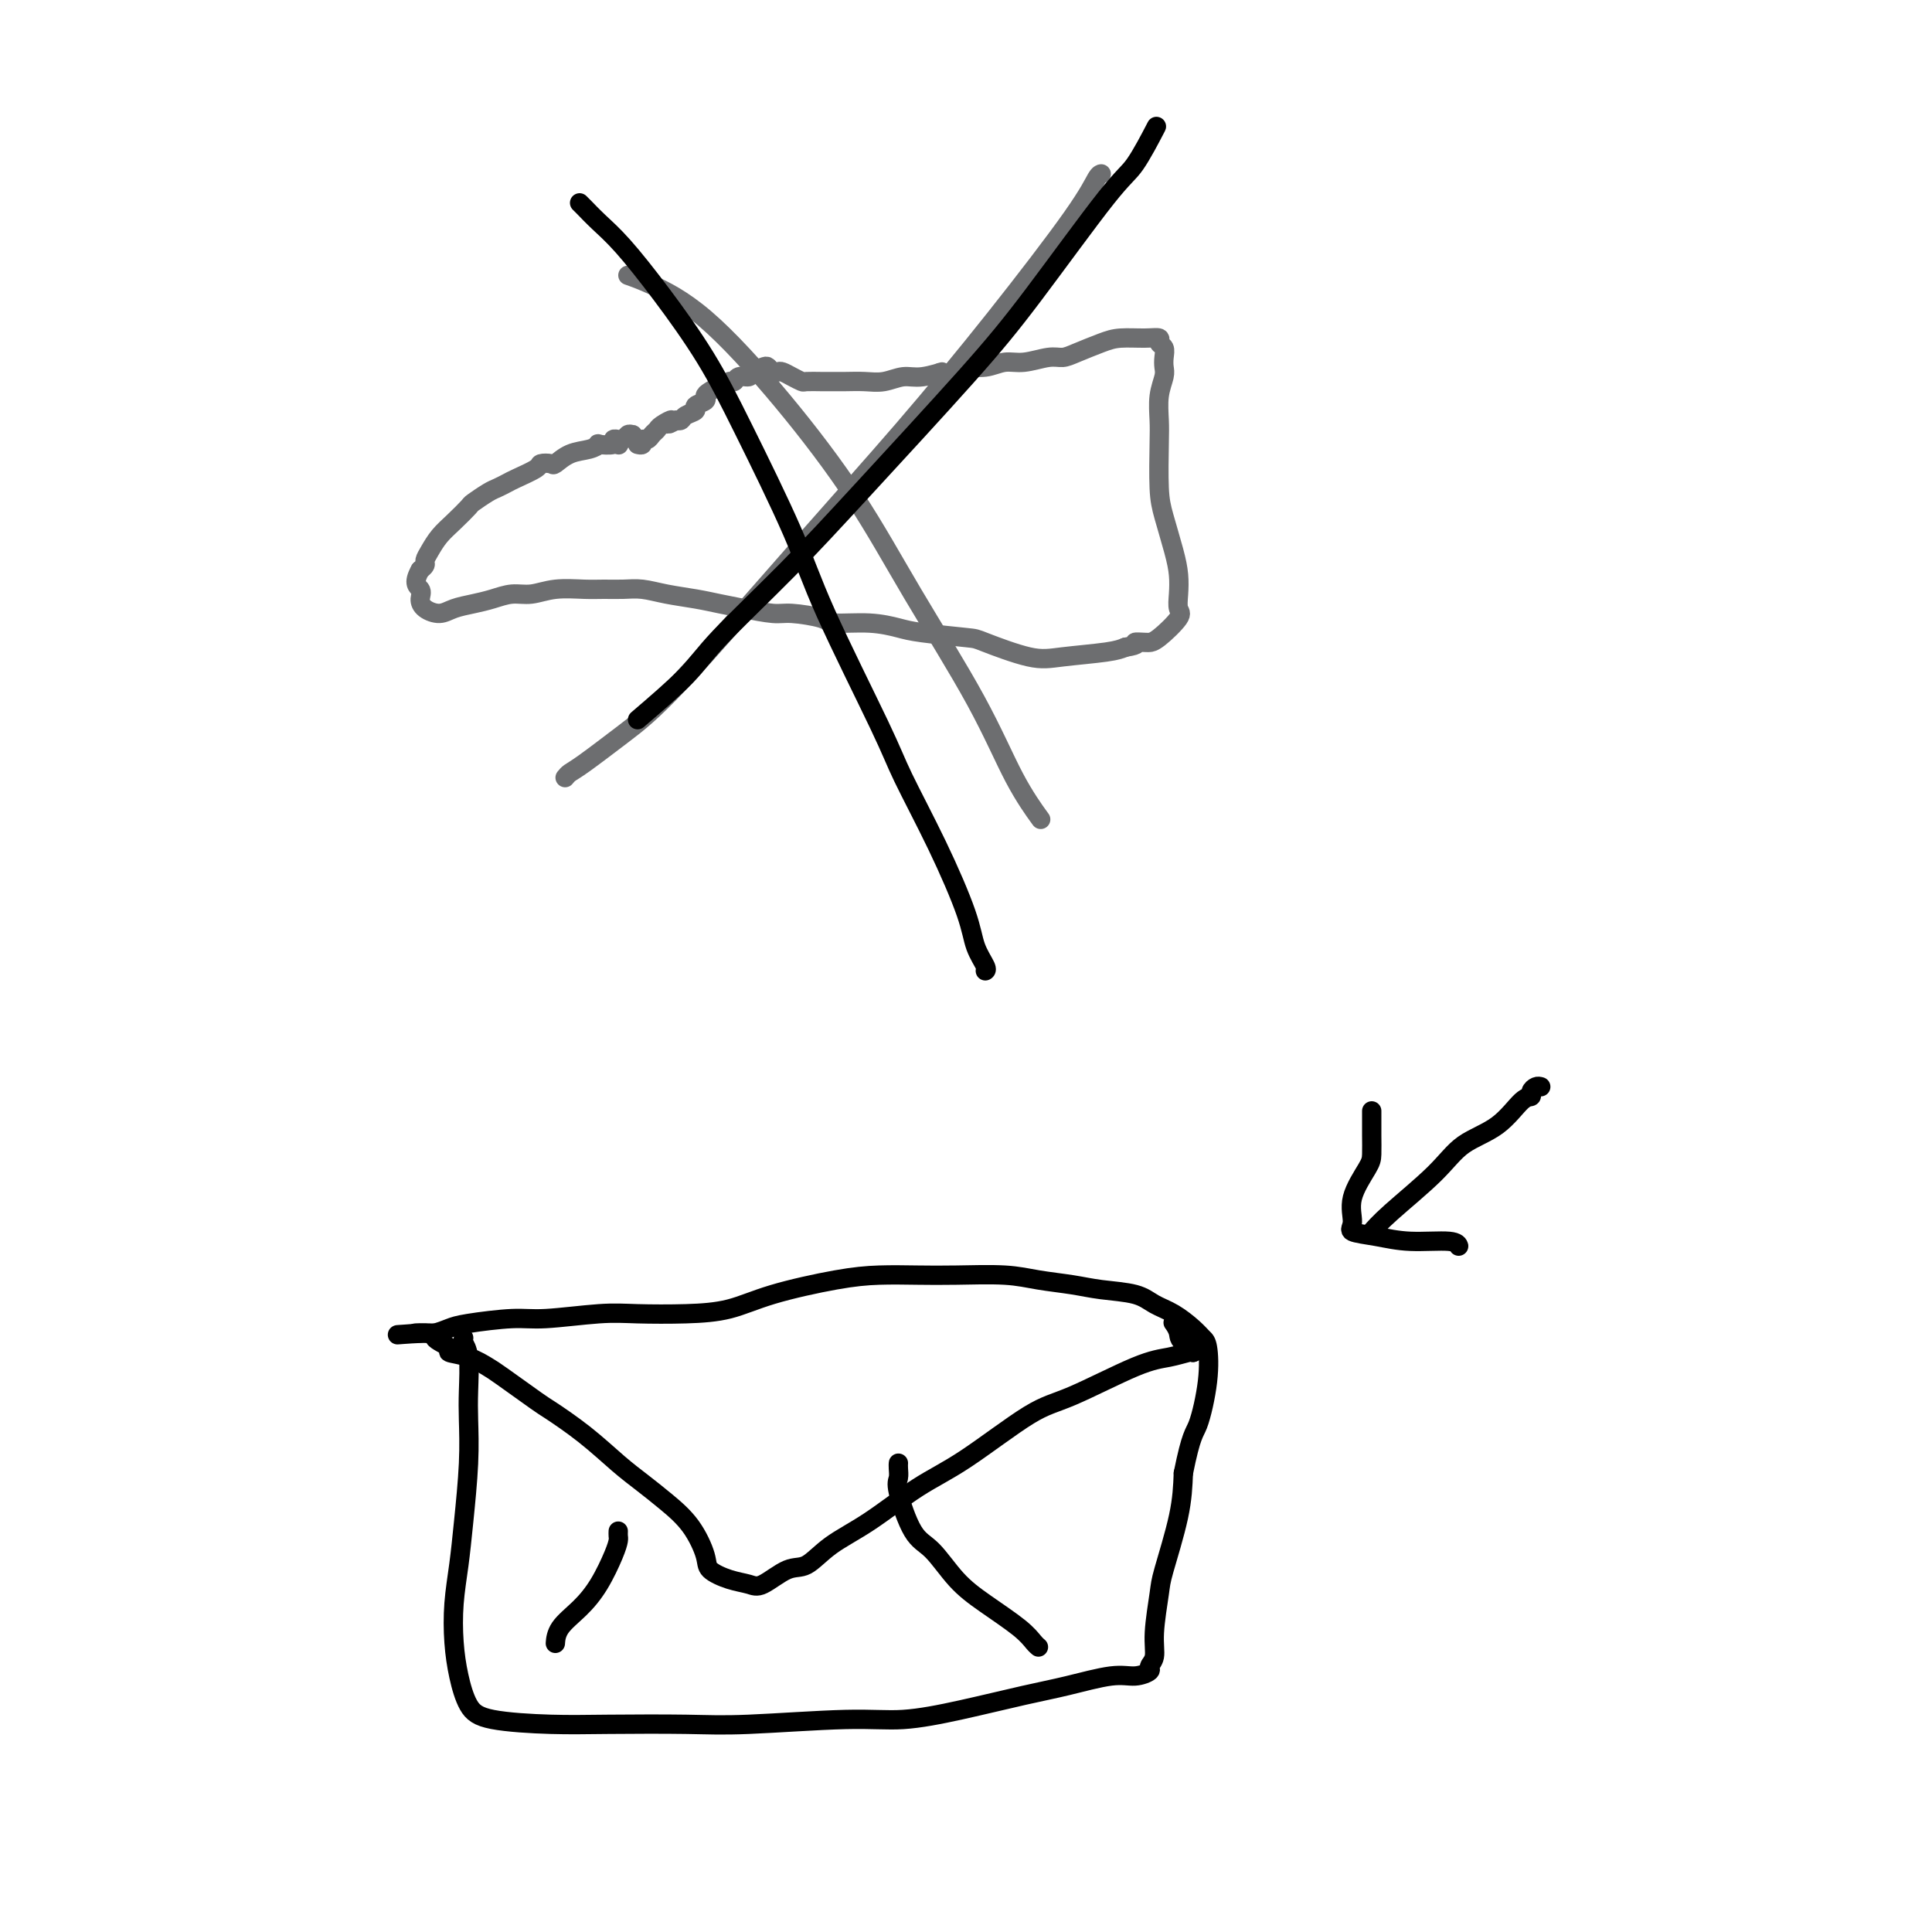 <svg viewBox='0 0 400 400' version='1.1' xmlns='http://www.w3.org/2000/svg' xmlns:xlink='http://www.w3.org/1999/xlink'><g fill='none' stroke='#6D6E70' stroke-width='4' stroke-linecap='round' stroke-linejoin='round'><path d='M128,92c0.000,0.000 0.100,0.100 0.1,0.1'/><path d='M130,90c0.286,0.002 0.571,0.004 1,0c0.429,-0.004 1.000,-0.015 1,0c-0.000,0.015 -0.573,0.057 -1,0c-0.427,-0.057 -0.707,-0.212 -1,0c-0.293,0.212 -0.597,0.793 -1,1c-0.403,0.207 -0.904,0.042 -1,0c-0.096,-0.042 0.214,0.040 0,0c-0.214,-0.040 -0.951,-0.204 -1,0c-0.049,0.204 0.591,0.774 0,1c-0.591,0.226 -2.414,0.106 -3,0c-0.586,-0.106 0.066,-0.200 0,0c-0.066,0.200 -0.848,0.694 -2,1c-1.152,0.306 -2.673,0.424 -4,1c-1.327,0.576 -2.460,1.611 -3,2c-0.540,0.389 -0.486,0.131 -1,0c-0.514,-0.131 -1.594,-0.137 -2,0c-0.406,0.137 -0.138,0.417 -1,1c-0.862,0.583 -2.855,1.470 -4,2c-1.145,0.530 -1.443,0.704 -2,1c-0.557,0.296 -1.373,0.715 -2,1c-0.627,0.285 -1.063,0.435 -2,1c-0.937,0.565 -2.373,1.544 -3,2c-0.627,0.456 -0.445,0.388 -1,1c-0.555,0.612 -1.847,1.904 -3,3c-1.153,1.096 -2.168,1.995 -3,3c-0.832,1.005 -1.481,2.115 -2,3c-0.519,0.885 -0.909,1.546 -1,2c-0.091,0.454 0.117,0.701 0,1c-0.117,0.299 -0.558,0.649 -1,1'/><path d='M87,118c-1.696,2.978 -0.436,3.422 0,4c0.436,0.578 0.048,1.290 0,2c-0.048,0.710 0.244,1.417 1,2c0.756,0.583 1.976,1.042 3,1c1.024,-0.042 1.851,-0.585 3,-1c1.149,-0.415 2.619,-0.704 4,-1c1.381,-0.296 2.673,-0.601 4,-1c1.327,-0.399 2.689,-0.892 4,-1c1.311,-0.108 2.570,0.167 4,0c1.430,-0.167 3.032,-0.778 5,-1c1.968,-0.222 4.303,-0.057 6,0c1.697,0.057 2.757,0.004 4,0c1.243,-0.004 2.670,0.040 4,0c1.330,-0.040 2.562,-0.166 4,0c1.438,0.166 3.081,0.623 5,1c1.919,0.377 4.113,0.675 6,1c1.887,0.325 3.465,0.678 5,1c1.535,0.322 3.026,0.612 5,1c1.974,0.388 4.431,0.874 6,1c1.569,0.126 2.251,-0.107 4,0c1.749,0.107 4.566,0.553 6,1c1.434,0.447 1.484,0.894 3,1c1.516,0.106 4.497,-0.128 7,0c2.503,0.128 4.528,0.620 6,1c1.472,0.380 2.391,0.649 5,1c2.609,0.351 6.908,0.785 9,1c2.092,0.215 1.978,0.212 4,1c2.022,0.788 6.181,2.366 9,3c2.819,0.634 4.297,0.325 7,0c2.703,-0.325 6.629,-0.664 9,-1c2.371,-0.336 3.185,-0.668 4,-1'/><path d='M233,134c3.438,-0.536 2.032,-0.875 2,-1c-0.032,-0.125 1.308,-0.035 2,0c0.692,0.035 0.735,0.015 1,0c0.265,-0.015 0.751,-0.026 2,-1c1.249,-0.974 3.261,-2.911 4,-4c0.739,-1.089 0.206,-1.330 0,-2c-0.206,-0.670 -0.083,-1.770 0,-3c0.083,-1.230 0.127,-2.590 0,-4c-0.127,-1.410 -0.426,-2.868 -1,-5c-0.574,-2.132 -1.423,-4.937 -2,-7c-0.577,-2.063 -0.883,-3.386 -1,-6c-0.117,-2.614 -0.045,-6.521 0,-9c0.045,-2.479 0.064,-3.532 0,-5c-0.064,-1.468 -0.212,-3.353 0,-5c0.212,-1.647 0.785,-3.057 1,-4c0.215,-0.943 0.074,-1.419 0,-2c-0.074,-0.581 -0.079,-1.266 0,-2c0.079,-0.734 0.244,-1.518 0,-2c-0.244,-0.482 -0.895,-0.663 -1,-1c-0.105,-0.337 0.338,-0.830 0,-1c-0.338,-0.170 -1.455,-0.017 -3,0c-1.545,0.017 -3.517,-0.102 -5,0c-1.483,0.102 -2.476,0.424 -4,1c-1.524,0.576 -3.580,1.407 -5,2c-1.420,0.593 -2.206,0.947 -3,1c-0.794,0.053 -1.596,-0.197 -3,0c-1.404,0.197 -3.409,0.840 -5,1c-1.591,0.160 -2.767,-0.163 -4,0c-1.233,0.163 -2.524,0.813 -4,1c-1.476,0.187 -3.136,-0.089 -4,0c-0.864,0.089 -0.932,0.545 -1,1'/><path d='M199,77c-7.057,0.863 -4.200,0.021 -4,0c0.200,-0.021 -2.256,0.779 -4,1c-1.744,0.221 -2.775,-0.137 -4,0c-1.225,0.137 -2.645,0.769 -4,1c-1.355,0.231 -2.647,0.062 -4,0c-1.353,-0.062 -2.767,-0.016 -4,0c-1.233,0.016 -2.283,0.001 -3,0c-0.717,-0.001 -1.099,0.010 -2,0c-0.901,-0.010 -2.321,-0.041 -3,0c-0.679,0.041 -0.616,0.156 -1,0c-0.384,-0.156 -1.217,-0.581 -2,-1c-0.783,-0.419 -1.518,-0.831 -2,-1c-0.482,-0.169 -0.710,-0.095 -1,0c-0.290,0.095 -0.640,0.212 -1,0c-0.360,-0.212 -0.730,-0.751 -1,-1c-0.270,-0.249 -0.439,-0.206 -1,0c-0.561,0.206 -1.512,0.576 -2,1c-0.488,0.424 -0.512,0.902 -1,1c-0.488,0.098 -1.439,-0.185 -2,0c-0.561,0.185 -0.731,0.837 -1,1c-0.269,0.163 -0.637,-0.164 -1,0c-0.363,0.164 -0.722,0.817 -1,1c-0.278,0.183 -0.475,-0.106 -1,0c-0.525,0.106 -1.379,0.606 -2,1c-0.621,0.394 -1.010,0.683 -1,1c0.010,0.317 0.420,0.663 0,1c-0.420,0.337 -1.671,0.665 -2,1c-0.329,0.335 0.262,0.677 0,1c-0.262,0.323 -1.378,0.625 -2,1c-0.622,0.375 -0.749,0.821 -1,1c-0.251,0.179 -0.625,0.089 -1,0'/><path d='M140,87c-2.902,1.654 -1.159,0.290 -1,0c0.159,-0.290 -1.268,0.496 -2,1c-0.732,0.504 -0.770,0.727 -1,1c-0.230,0.273 -0.654,0.595 -1,1c-0.346,0.405 -0.615,0.893 -1,1c-0.385,0.107 -0.887,-0.167 -1,0c-0.113,0.167 0.162,0.776 0,1c-0.162,0.224 -0.761,0.064 -1,0c-0.239,-0.064 -0.120,-0.032 0,0'/><path d='M117,161c0.270,-0.336 0.540,-0.672 1,-1c0.460,-0.328 1.111,-0.649 3,-2c1.889,-1.351 5.017,-3.731 8,-6c2.983,-2.269 5.821,-4.426 12,-11c6.179,-6.574 15.701,-17.565 24,-27c8.299,-9.435 15.376,-17.313 22,-25c6.624,-7.687 12.794,-15.184 19,-23c6.206,-7.816 12.447,-15.951 16,-21c3.553,-5.049 4.418,-7.013 5,-8c0.582,-0.987 0.881,-0.996 1,-1c0.119,-0.004 0.060,-0.002 0,0'/><path d='M130,57c1.251,0.439 2.501,0.877 5,2c2.499,1.123 6.245,2.929 11,7c4.755,4.071 10.517,10.406 16,17c5.483,6.594 10.685,13.446 15,20c4.315,6.554 7.742,12.812 12,20c4.258,7.188 9.348,15.308 13,22c3.652,6.692 5.868,11.955 8,16c2.132,4.045 4.181,6.870 5,8c0.819,1.130 0.410,0.565 0,0'/></g>
<g fill='none' stroke='#000000' stroke-width='4' stroke-linecap='round' stroke-linejoin='round'><path d='M120,42c0.186,0.176 0.372,0.351 1,1c0.628,0.649 1.699,1.770 3,3c1.301,1.230 2.833,2.568 5,5c2.167,2.432 4.967,5.958 8,10c3.033,4.042 6.297,8.600 9,13c2.703,4.400 4.846,8.641 8,15c3.154,6.359 7.321,14.837 10,21c2.679,6.163 3.870,10.013 7,17c3.130,6.987 8.199,17.113 11,23c2.801,5.887 3.332,7.535 5,11c1.668,3.465 4.471,8.746 7,14c2.529,5.254 4.783,10.480 6,14c1.217,3.520 1.398,5.335 2,7c0.602,1.665 1.623,3.179 2,4c0.377,0.821 0.108,0.949 0,1c-0.108,0.051 -0.054,0.026 0,0'/><path d='M132,149c3.768,-3.228 7.536,-6.455 10,-9c2.464,-2.545 3.623,-4.407 7,-8c3.377,-3.593 8.973,-8.917 14,-14c5.027,-5.083 9.484,-9.927 16,-17c6.516,-7.073 15.092,-16.376 21,-23c5.908,-6.624 9.149,-10.568 14,-17c4.851,-6.432 11.310,-15.353 15,-20c3.690,-4.647 4.609,-5.020 6,-7c1.391,-1.980 3.255,-5.566 4,-7c0.745,-1.434 0.373,-0.717 0,0'/><path d='M96,277c-0.113,0.260 -0.226,0.521 0,1c0.226,0.479 0.789,1.178 1,3c0.211,1.822 0.068,4.767 0,7c-0.068,2.233 -0.060,3.753 0,6c0.060,2.247 0.173,5.222 0,9c-0.173,3.778 -0.632,8.361 -1,12c-0.368,3.639 -0.643,6.336 -1,9c-0.357,2.664 -0.794,5.295 -1,8c-0.206,2.705 -0.180,5.485 0,8c0.180,2.515 0.513,4.765 1,7c0.487,2.235 1.127,4.455 2,6c0.873,1.545 1.977,2.415 5,3c3.023,0.585 7.964,0.885 12,1c4.036,0.115 7.165,0.046 12,0c4.835,-0.046 11.374,-0.070 16,0c4.626,0.070 7.337,0.233 13,0c5.663,-0.233 14.278,-0.863 20,-1c5.722,-0.137 8.550,0.218 12,0c3.450,-0.218 7.521,-1.010 12,-2c4.479,-0.990 9.366,-2.177 13,-3c3.634,-0.823 6.016,-1.281 9,-2c2.984,-0.719 6.569,-1.700 9,-2c2.431,-0.300 3.708,0.080 5,0c1.292,-0.080 2.598,-0.620 3,-1c0.402,-0.380 -0.102,-0.602 0,-1c0.102,-0.398 0.808,-0.974 1,-2c0.192,-1.026 -0.131,-2.501 0,-5c0.131,-2.499 0.716,-6.020 1,-8c0.284,-1.980 0.269,-2.418 1,-5c0.731,-2.582 2.209,-7.309 3,-11c0.791,-3.691 0.896,-6.345 1,-9'/><path d='M245,305c1.644,-8.168 2.254,-8.088 3,-10c0.746,-1.912 1.628,-5.814 2,-9c0.372,-3.186 0.234,-5.654 0,-7c-0.234,-1.346 -0.566,-1.569 -1,-2c-0.434,-0.431 -0.972,-1.071 -2,-2c-1.028,-0.929 -2.548,-2.147 -4,-3c-1.452,-0.853 -2.838,-1.342 -4,-2c-1.162,-0.658 -2.101,-1.487 -4,-2c-1.899,-0.513 -4.757,-0.712 -7,-1c-2.243,-0.288 -3.871,-0.666 -6,-1c-2.129,-0.334 -4.759,-0.626 -7,-1c-2.241,-0.374 -4.094,-0.831 -7,-1c-2.906,-0.169 -6.865,-0.051 -10,0c-3.135,0.051 -5.444,0.034 -8,0c-2.556,-0.034 -5.358,-0.086 -8,0c-2.642,0.086 -5.125,0.311 -9,1c-3.875,0.689 -9.142,1.844 -13,3c-3.858,1.156 -6.306,2.314 -9,3c-2.694,0.686 -5.632,0.901 -9,1c-3.368,0.099 -7.164,0.082 -10,0c-2.836,-0.082 -4.712,-0.229 -8,0c-3.288,0.229 -7.987,0.836 -11,1c-3.013,0.164 -4.341,-0.114 -7,0c-2.659,0.114 -6.648,0.619 -9,1c-2.352,0.381 -3.065,0.638 -4,1c-0.935,0.362 -2.090,0.829 -3,1c-0.910,0.171 -1.574,0.046 -2,0c-0.426,-0.046 -0.615,-0.012 -1,0c-0.385,0.012 -0.967,0.004 -1,0c-0.033,-0.004 0.484,-0.002 1,0'/><path d='M87,276c-9.743,0.742 -2.102,0.096 1,0c3.102,-0.096 1.664,0.359 2,1c0.336,0.641 2.445,1.467 3,2c0.555,0.533 -0.443,0.774 0,1c0.443,0.226 2.327,0.439 4,1c1.673,0.561 3.134,1.470 4,2c0.866,0.530 1.137,0.679 3,2c1.863,1.321 5.319,3.812 7,5c1.681,1.188 1.585,1.072 3,2c1.415,0.928 4.339,2.899 7,5c2.661,2.101 5.060,4.330 7,6c1.940,1.670 3.420,2.779 5,4c1.580,1.221 3.258,2.555 5,4c1.742,1.445 3.548,3.003 5,5c1.452,1.997 2.550,4.433 3,6c0.450,1.567 0.252,2.265 1,3c0.748,0.735 2.443,1.506 4,2c1.557,0.494 2.976,0.709 4,1c1.024,0.291 1.651,0.657 3,0c1.349,-0.657 3.418,-2.339 5,-3c1.582,-0.661 2.677,-0.303 4,-1c1.323,-0.697 2.873,-2.449 5,-4c2.127,-1.551 4.830,-2.901 8,-5c3.170,-2.099 6.808,-4.947 10,-7c3.192,-2.053 5.938,-3.309 10,-6c4.062,-2.691 9.438,-6.816 13,-9c3.562,-2.184 5.308,-2.428 9,-4c3.692,-1.572 9.330,-4.473 13,-6c3.670,-1.527 5.373,-1.680 7,-2c1.627,-0.320 3.179,-0.806 4,-1c0.821,-0.194 0.910,-0.097 1,0'/><path d='M247,280c5.139,-2.375 0.986,-1.812 -1,-2c-1.986,-0.188 -1.804,-1.128 -2,-2c-0.196,-0.872 -0.770,-1.678 -1,-2c-0.230,-0.322 -0.115,-0.161 0,0'/><path d='M319,225c-0.301,-0.082 -0.601,-0.164 -1,0c-0.399,0.164 -0.896,0.573 -1,1c-0.104,0.427 0.186,0.872 0,1c-0.186,0.128 -0.846,-0.063 -2,1c-1.154,1.063 -2.800,3.378 -5,5c-2.200,1.622 -4.954,2.551 -7,4c-2.046,1.449 -3.383,3.419 -6,6c-2.617,2.581 -6.512,5.772 -9,8c-2.488,2.228 -3.568,3.494 -4,4c-0.432,0.506 -0.216,0.253 0,0'/><path d='M284,230c0.001,0.613 0.003,1.226 0,2c-0.003,0.774 -0.010,1.709 0,3c0.010,1.291 0.037,2.937 0,4c-0.037,1.063 -0.140,1.541 -1,3c-0.860,1.459 -2.478,3.897 -3,6c-0.522,2.103 0.053,3.869 0,5c-0.053,1.131 -0.732,1.627 0,2c0.732,0.373 2.876,0.622 5,1c2.124,0.378 4.229,0.885 7,1c2.771,0.115 6.208,-0.161 8,0c1.792,0.161 1.941,0.760 2,1c0.059,0.240 0.030,0.120 0,0'/><path d='M128,317c-0.012,0.361 -0.025,0.721 0,1c0.025,0.279 0.087,0.475 0,1c-0.087,0.525 -0.325,1.377 -1,3c-0.675,1.623 -1.789,4.015 -3,6c-1.211,1.985 -2.521,3.563 -4,5c-1.479,1.437 -3.129,2.733 -4,4c-0.871,1.267 -0.963,2.505 -1,3c-0.037,0.495 -0.018,0.248 0,0'/><path d='M186,303c0.005,-0.061 0.010,-0.122 0,0c-0.010,0.122 -0.034,0.428 0,1c0.034,0.572 0.125,1.412 0,2c-0.125,0.588 -0.466,0.925 0,3c0.466,2.075 1.738,5.889 3,8c1.262,2.111 2.513,2.520 4,4c1.487,1.480 3.211,4.032 5,6c1.789,1.968 3.642,3.350 6,5c2.358,1.650 5.220,3.566 7,5c1.780,1.434 2.479,2.386 3,3c0.521,0.614 0.863,0.890 1,1c0.137,0.110 0.068,0.055 0,0'/></g>
</svg>